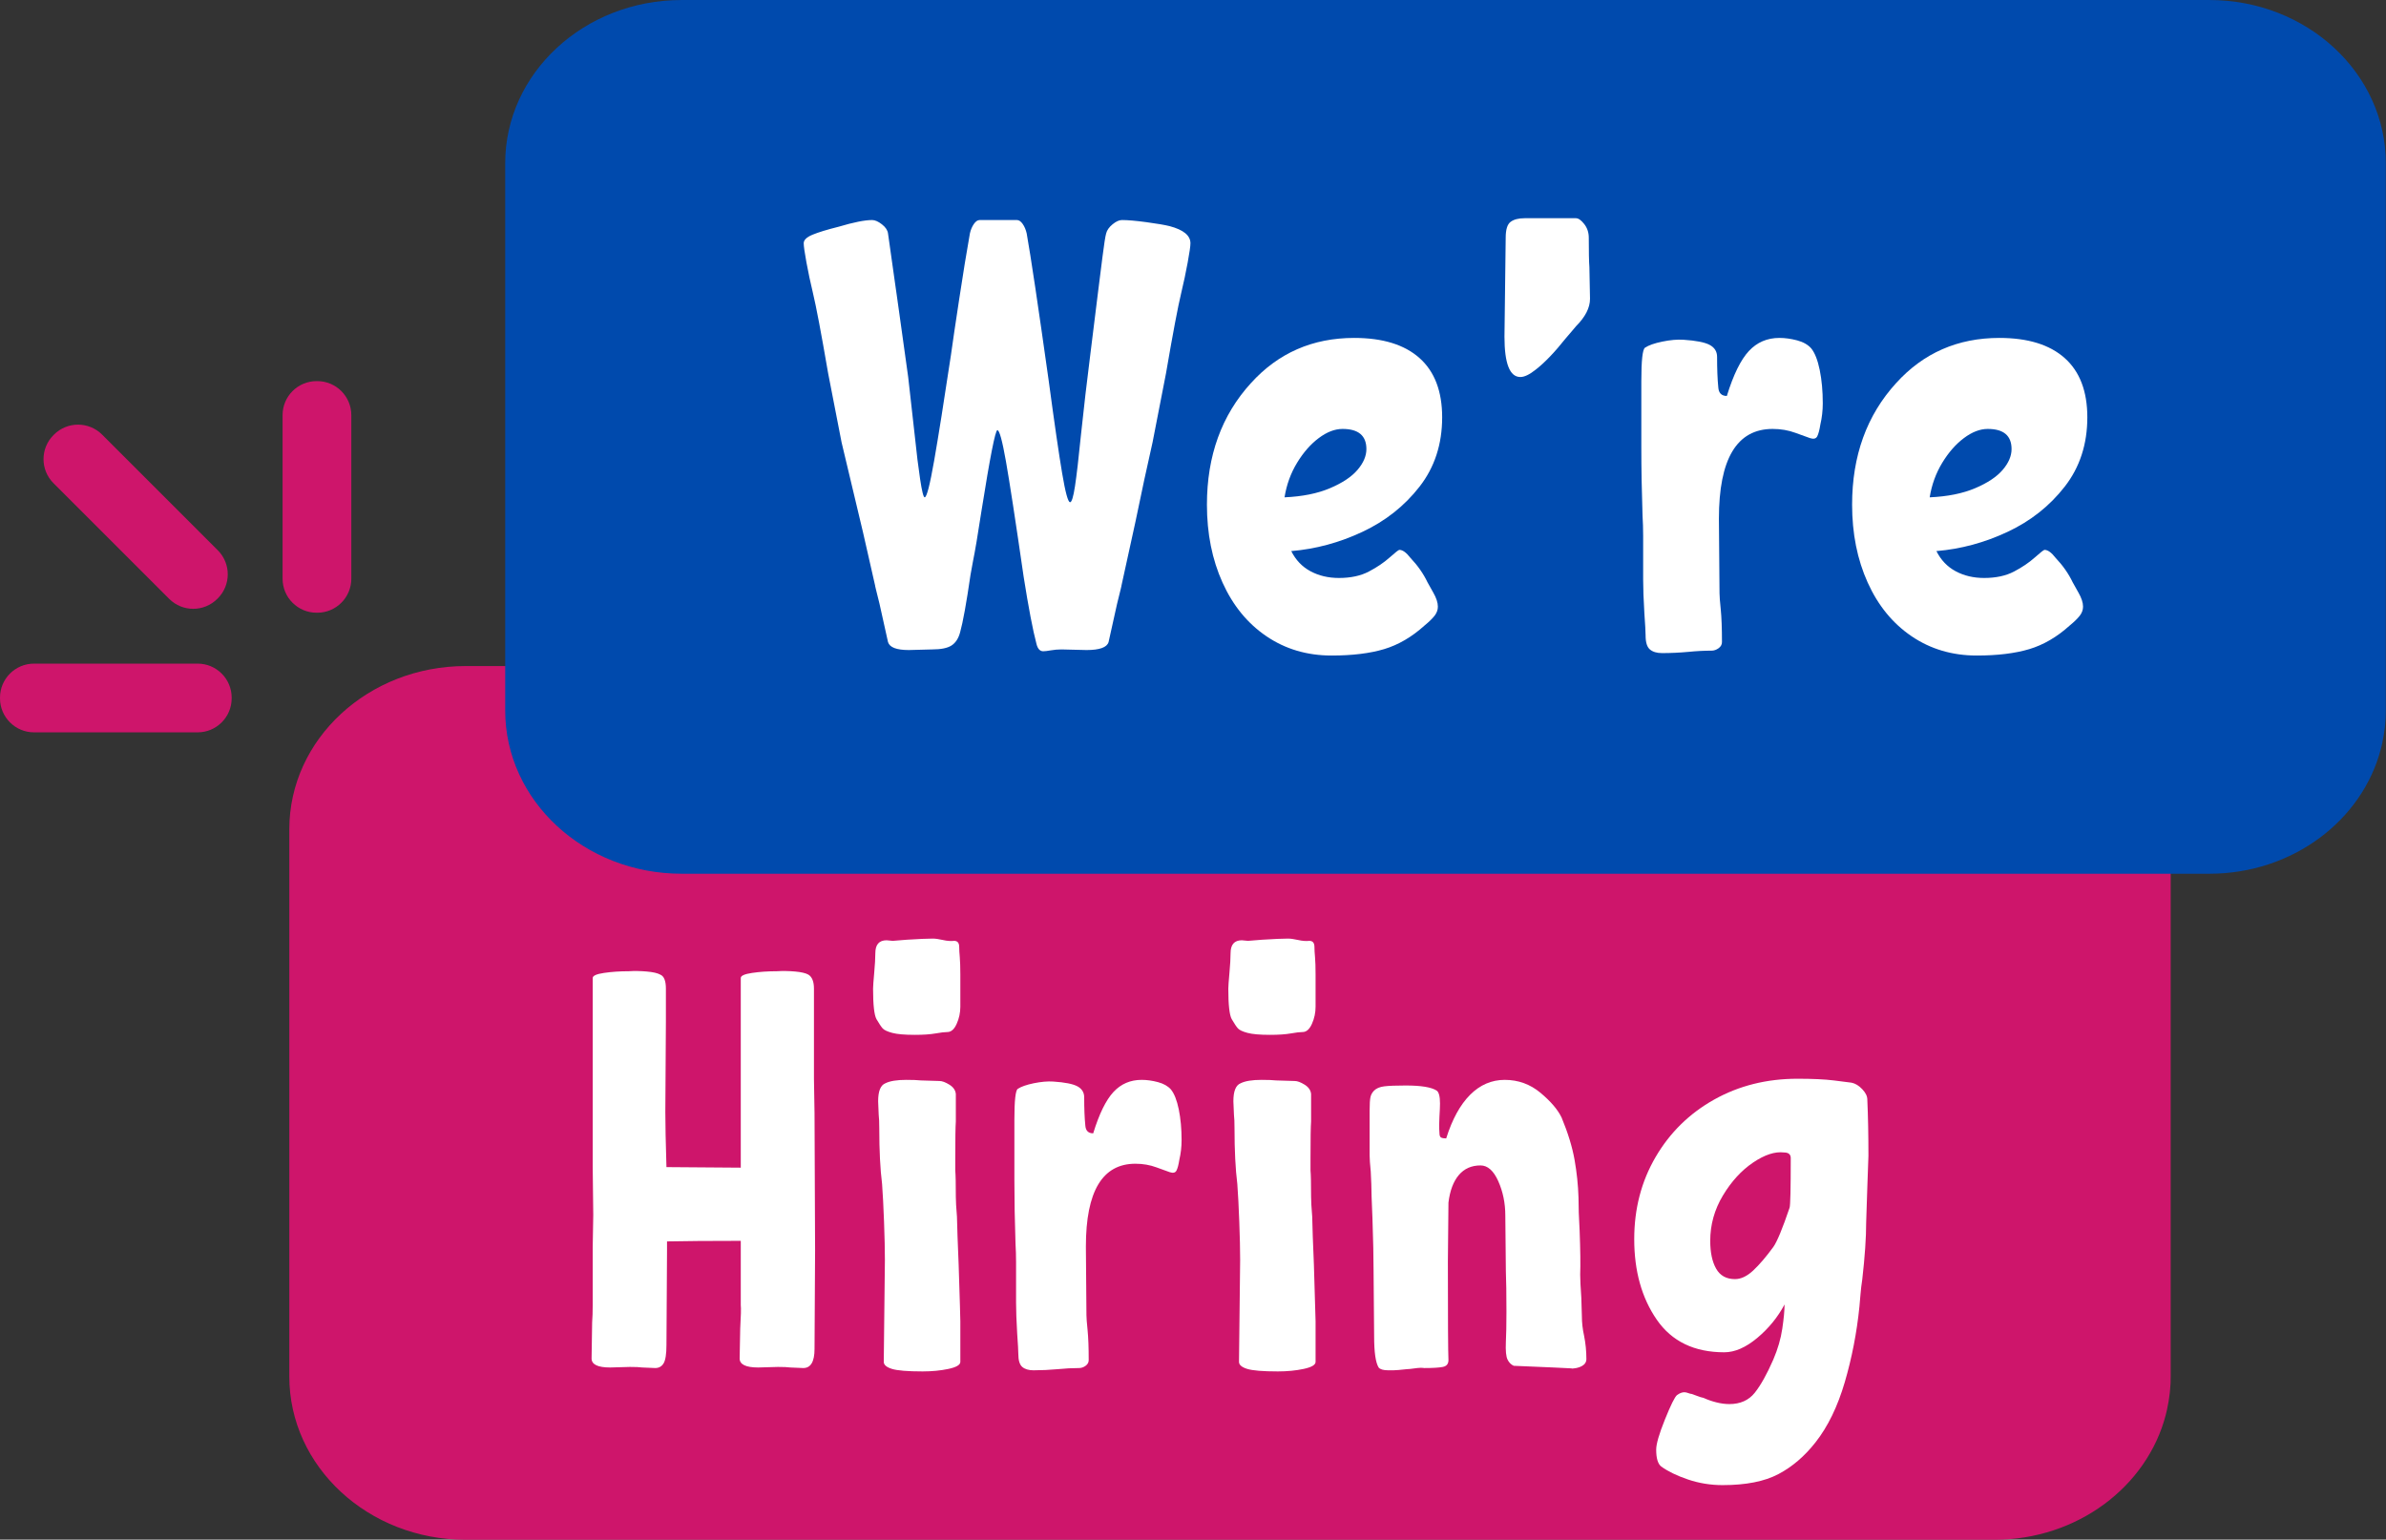 <?xml version="1.0" encoding="UTF-8" standalone="no"?><svg xmlns="http://www.w3.org/2000/svg" xmlns:xlink="http://www.w3.org/1999/xlink" fill="#000000" height="421.4" preserveAspectRatio="xMidYMid meet" version="1" viewBox="0.0 0.0 652.9 421.4" width="652.9" zoomAndPan="magnify"><rect x="0.0" y="0.0" width="652.9" height="421.4" fill="#333333" stroke="none"/><defs><clipPath id="a"><path d="M 79 182 L 594 182 L 594 421.449 L 79 421.449 Z M 79 182"/></clipPath><clipPath id="b"><path d="M 138 0 L 652.852 0 L 652.852 240 L 138 240 Z M 138 0"/></clipPath></defs><g><g clip-path="url(#a)" id="change1_4"><path d="M 593.984 226.98 L 593.984 376.773 C 593.984 377.992 593.949 379.199 593.816 380.395 C 593.789 380.688 593.766 380.992 593.73 381.285 C 593.559 382.809 593.316 384.32 592.984 385.797 C 592.875 386.297 592.754 386.785 592.633 387.27 C 587.547 406.867 568.453 421.449 545.699 421.449 L 127.453 421.449 C 100.785 421.449 79.168 401.441 79.168 376.773 L 79.168 226.98 C 79.168 202.312 100.785 182.305 127.453 182.305 L 545.699 182.305 C 572.367 182.305 593.984 202.312 593.984 226.98" fill="#ce156b"/></g><g id="change1_1"><path d="M 86.82 167.707 L 86.633 167.707 C 81.492 167.707 77.324 163.539 77.324 158.398 L 77.324 113.629 C 77.324 108.484 81.492 104.316 86.633 104.316 L 86.82 104.316 C 91.961 104.316 96.133 108.484 96.133 113.629 L 96.133 158.398 C 96.133 163.539 91.961 167.707 86.82 167.707" fill="#ce156b"/></g><g id="change1_2"><path d="M 59.594 163.777 L 59.461 163.91 C 55.824 167.547 49.93 167.547 46.293 163.91 L 14.637 132.254 C 11 128.617 11 122.723 14.637 119.09 L 14.77 118.953 C 18.406 115.32 24.301 115.32 27.938 118.953 L 59.594 150.613 C 63.23 154.246 63.23 160.145 59.594 163.777" fill="#ce156b"/></g><g id="change1_3"><path d="M 63.391 190.949 L 63.391 191.141 C 63.391 196.281 59.223 200.449 54.082 200.449 L 9.309 200.449 C 4.168 200.449 0 196.281 0 191.141 L 0 190.949 C 0 185.809 4.168 181.641 9.309 181.641 L 54.082 181.641 C 59.223 181.641 63.391 185.809 63.391 190.949" fill="#ce156b"/></g><g clip-path="url(#b)" id="change2_1"><path d="M 652.852 44.68 L 652.852 194.473 C 652.852 195.691 652.816 196.898 652.68 198.094 C 652.656 198.387 652.633 198.691 652.598 198.984 C 652.426 200.508 652.18 202.02 651.852 203.496 C 651.742 203.996 651.621 204.484 651.496 204.969 C 646.414 224.566 627.316 239.148 604.566 239.148 L 186.527 239.148 C 159.863 239.148 138.242 219.141 138.242 194.473 L 138.242 44.68 C 138.242 20.012 159.863 0.004 186.527 0.004 L 604.566 0.004 C 631.23 0.004 652.852 20.012 652.852 44.68" fill="#004aad"/></g><g id="change3_1"><path d="M 325.75 66.578 C 325.75 67.359 325.5 69.117 324.996 71.848 C 324.496 74.578 323.91 77.336 323.242 80.121 C 322.348 83.801 320.957 91.156 319.062 102.188 C 316.723 114.227 315.492 120.523 315.383 121.078 C 313.934 127.434 312.375 134.68 310.703 142.812 C 308.25 154.07 306.969 159.926 306.859 160.367 C 306.969 160.031 306.578 161.648 305.688 165.215 L 303.348 175.746 C 302.902 177.199 300.895 177.922 297.328 177.922 L 290.477 177.754 C 289.473 177.754 288.492 177.836 287.551 178.004 C 286.602 178.172 285.902 178.254 285.461 178.254 C 284.566 178.254 283.953 177.586 283.621 176.25 C 282.617 172.461 281.445 166.332 280.109 157.859 C 277.879 142.48 276.266 131.945 275.262 126.262 C 274.258 120.578 273.477 117.738 272.922 117.738 C 272.359 117.738 270.914 125.094 268.574 139.805 C 267.57 146.383 266.789 151.008 266.234 153.68 L 265.566 157.359 C 264.449 165.051 263.5 170.289 262.723 173.07 C 262.277 174.746 261.496 175.941 260.383 176.668 C 259.266 177.395 257.484 177.754 255.031 177.754 L 248.68 177.922 C 245.336 177.922 243.441 177.199 242.996 175.746 L 240.656 165.215 C 239.762 161.648 239.371 160.031 239.484 160.367 L 236.141 145.656 L 230.289 121.078 C 230.176 120.523 228.953 114.227 226.613 102.188 C 224.715 91.156 223.324 83.801 222.434 80.121 C 221.762 77.336 221.18 74.578 220.676 71.848 C 220.176 69.117 219.926 67.359 219.926 66.578 C 219.926 65.688 220.73 64.906 222.348 64.238 C 223.965 63.57 226.332 62.848 229.453 62.066 C 233.574 60.84 236.641 60.227 238.648 60.227 C 239.426 60.227 240.32 60.617 241.324 61.398 C 242.328 62.18 242.883 63.016 242.996 63.906 L 245.168 79.285 C 245.168 79.176 246.281 87.145 248.512 103.191 L 250.352 119.574 C 250.797 123.922 251.27 127.766 251.773 131.109 C 252.273 134.453 252.691 136.125 253.027 136.125 C 253.582 136.125 254.445 132.781 255.617 126.098 C 256.789 119.406 258.316 109.77 260.215 97.172 C 260.66 93.941 261.41 88.844 262.473 81.875 C 263.531 74.91 264.504 68.922 265.398 63.906 C 265.617 62.902 265.984 62.039 266.484 61.312 C 266.984 60.59 267.512 60.227 268.074 60.227 L 278.27 60.227 C 278.828 60.227 279.355 60.59 279.859 61.312 C 280.359 62.039 280.719 62.902 280.945 63.906 C 282.059 70.148 284.062 83.578 286.965 104.195 C 288.523 115.789 289.746 124.23 290.641 129.523 C 291.531 134.816 292.258 137.465 292.816 137.465 C 293.258 137.465 293.707 136.016 294.152 133.117 C 294.598 130.219 295.156 125.426 295.824 118.738 C 296.602 111.383 297.438 104.195 298.332 97.172 L 300.504 79.621 C 300.84 76.945 301.23 73.852 301.676 70.34 C 302.121 66.828 302.453 64.688 302.68 63.906 C 302.902 63.016 303.484 62.18 304.434 61.398 C 305.379 60.617 306.246 60.227 307.023 60.227 C 308.586 60.227 310.812 60.422 313.715 60.812 C 316.609 61.203 318.727 61.562 320.066 61.898 C 323.852 62.902 325.75 64.465 325.75 66.578" fill="#ffffff"/></g><g id="change3_2"><path d="M 363.949 133.617 C 367.348 132.172 369.855 130.5 371.473 128.602 C 373.086 126.711 373.898 124.816 373.898 122.918 C 373.898 119.242 371.723 117.402 367.379 117.402 C 365.258 117.402 363.086 118.238 360.855 119.91 C 358.625 121.582 356.648 123.84 354.922 126.68 C 353.191 129.523 352.051 132.672 351.496 136.125 C 356.398 135.906 360.551 135.066 363.949 133.617 Z M 342.301 104.863 C 349.766 96.617 359.184 92.492 370.555 92.492 C 378.352 92.492 384.316 94.332 388.441 98.012 C 392.562 101.688 394.629 107.094 394.629 114.227 C 394.629 121.582 392.562 127.91 388.441 133.199 C 384.316 138.496 379.105 142.621 372.809 145.57 C 366.512 148.527 360.02 150.281 353.336 150.836 C 354.559 153.289 356.316 155.129 358.602 156.355 C 360.883 157.582 363.473 158.195 366.375 158.195 C 369.605 158.195 372.336 157.609 374.566 156.438 C 376.793 155.27 378.688 153.988 380.25 152.594 C 381.809 151.203 382.699 150.504 382.926 150.504 C 383.816 150.504 384.816 151.23 385.934 152.676 C 387.941 154.797 389.5 157.023 390.613 159.363 C 390.836 159.812 391.367 160.758 392.203 162.207 C 393.039 163.656 393.457 164.938 393.457 166.051 C 393.457 166.945 393.148 167.781 392.535 168.559 C 391.926 169.34 391.004 170.23 389.777 171.234 C 386.324 174.355 382.645 176.5 378.746 177.672 C 374.844 178.84 370.051 179.426 364.367 179.426 C 357.68 179.426 351.746 177.672 346.562 174.16 C 341.379 170.648 337.367 165.746 334.527 159.449 C 331.684 153.152 330.262 146.047 330.262 138.133 C 330.262 124.758 334.273 113.672 342.301 104.863" fill="#ffffff"/></g><g id="change3_3"><path d="M 416.027 103.191 C 413.129 103.191 411.68 99.516 411.68 92.156 L 412.016 65.074 C 412.016 62.848 412.457 61.398 413.352 60.727 C 414.242 60.059 415.523 59.727 417.195 59.727 L 431.238 59.727 C 431.91 59.727 432.66 60.254 433.496 61.312 C 434.332 62.375 434.75 63.629 434.75 65.074 C 434.75 68.977 434.805 71.652 434.918 73.102 L 435.086 81.793 C 435.086 84.246 433.801 86.754 431.238 89.316 C 431.352 89.207 430.402 90.32 428.398 92.66 C 425.387 96.449 422.656 99.293 420.207 101.188 C 418.535 102.523 417.141 103.191 416.027 103.191" fill="#ffffff"/></g><g id="change3_4"><path d="M 470.359 141.977 L 470.527 162.375 C 470.527 163.156 470.637 164.633 470.863 166.805 C 471.082 168.977 471.195 171.961 471.195 175.746 C 471.195 176.418 470.887 176.977 470.277 177.422 C 469.66 177.863 469.023 178.09 468.355 178.09 C 466.348 178.09 464.23 178.199 462 178.422 C 459.547 178.645 457.152 178.758 454.812 178.758 C 453.363 178.758 452.246 178.422 451.469 177.754 C 450.688 177.086 450.297 175.805 450.297 173.91 C 450.297 173.02 450.188 171.012 449.965 167.891 C 449.738 164.102 449.629 161.035 449.629 158.695 L 449.629 146.656 C 449.629 144.766 449.57 142.926 449.461 141.141 C 449.238 134.453 449.129 128.215 449.129 122.418 L 449.129 104.363 C 449.129 98.68 449.461 95.613 450.133 95.168 C 451.133 94.496 452.723 93.941 454.895 93.496 C 457.07 93.051 458.992 92.883 460.664 92.992 C 464.117 93.219 466.516 93.691 467.852 94.414 C 469.188 95.141 469.859 96.227 469.859 97.676 C 469.859 101.02 469.969 103.805 470.191 106.035 C 470.301 107.598 471.082 108.375 472.531 108.375 C 474.316 102.582 476.32 98.484 478.551 96.086 C 480.781 93.691 483.566 92.492 486.91 92.492 C 488.469 92.492 490.086 92.719 491.758 93.16 C 493.43 93.609 494.711 94.332 495.605 95.336 C 496.605 96.562 497.387 98.539 497.945 101.27 C 498.5 104.004 498.781 107.035 498.781 110.383 C 498.781 112.387 498.555 114.34 498.113 116.23 C 497.887 117.68 497.609 118.738 497.277 119.406 C 496.941 120.078 496.273 120.242 495.27 119.91 C 494.602 119.688 493.289 119.215 491.34 118.488 C 489.391 117.766 487.301 117.402 485.07 117.402 C 475.262 117.402 470.359 125.594 470.359 141.977" fill="#ffffff"/></g><g id="change3_5"><path d="M 540.492 133.617 C 543.891 132.172 546.398 130.5 548.016 128.602 C 549.629 126.711 550.441 124.816 550.441 122.918 C 550.441 119.242 548.266 117.402 543.918 117.402 C 541.801 117.402 539.629 118.238 537.398 119.91 C 535.168 121.582 533.191 123.84 531.465 126.68 C 529.734 129.523 528.594 132.672 528.035 136.125 C 532.941 135.906 537.09 135.066 540.492 133.617 Z M 518.844 104.863 C 526.309 96.617 535.727 92.492 547.098 92.492 C 554.895 92.492 560.859 94.332 564.984 98.012 C 569.105 101.688 571.172 107.094 571.172 114.227 C 571.172 121.582 569.105 127.91 564.984 133.199 C 560.859 138.496 555.648 142.621 549.352 145.57 C 543.055 148.527 536.562 150.281 529.875 150.836 C 531.102 153.289 532.855 155.129 535.145 156.355 C 537.426 157.582 540.016 158.195 542.918 158.195 C 546.148 158.195 548.879 157.609 551.109 156.438 C 553.336 155.27 555.23 153.988 556.793 152.594 C 558.352 151.203 559.242 150.504 559.469 150.504 C 560.359 150.504 561.359 151.23 562.477 152.676 C 564.484 154.797 566.043 157.023 567.156 159.363 C 567.379 159.812 567.91 160.758 568.746 162.207 C 569.582 163.656 570 164.938 570 166.051 C 570 166.945 569.691 167.781 569.078 168.559 C 568.469 169.34 567.547 170.23 566.32 171.234 C 562.867 174.355 559.188 176.5 555.289 177.672 C 551.387 178.84 546.594 179.426 540.91 179.426 C 534.223 179.426 528.289 177.672 523.105 174.16 C 517.922 170.648 513.91 165.746 511.07 159.449 C 508.227 153.152 506.805 146.047 506.805 138.133 C 506.805 124.758 510.816 113.672 518.844 104.863" fill="#ffffff"/></g><g id="change3_6"><path d="M 222.887 369.211 C 222.887 372.703 221.855 374.445 219.805 374.445 L 216.262 374.293 C 215.539 374.188 214.41 374.141 212.871 374.141 L 207.48 374.293 C 204.09 374.293 202.395 373.473 202.395 371.828 L 202.551 363.664 C 202.754 360.172 202.805 358.016 202.703 357.191 L 202.703 339.629 C 194.074 339.629 187.348 339.684 182.523 339.785 L 182.523 342.25 L 182.367 368.129 C 182.367 370.594 182.109 372.266 181.598 373.137 C 181.082 374.012 180.312 374.445 179.285 374.445 L 175.742 374.293 C 175.023 374.188 173.895 374.141 172.355 374.141 L 166.961 374.293 C 163.574 374.293 161.879 373.473 161.879 371.828 L 162.031 361.969 C 162.133 360.637 162.188 359.039 162.188 357.191 L 162.188 341.324 L 162.34 332.543 L 162.188 319.449 L 162.188 267.688 C 162.188 267.07 163.211 266.605 165.266 266.301 C 167.32 265.992 169.582 265.836 172.047 265.836 C 173.586 265.734 175.227 265.762 176.977 265.914 C 178.723 266.066 179.953 266.352 180.672 266.762 C 181.699 267.172 182.215 268.453 182.215 270.613 L 182.215 279.703 L 182.059 304.352 C 182.059 307.641 182.16 312.672 182.367 319.449 L 202.703 319.602 L 202.703 267.688 C 202.703 267.07 203.73 266.605 205.785 266.301 C 207.84 265.992 210.098 265.836 212.562 265.836 C 214.203 265.734 215.875 265.762 217.57 265.914 C 219.266 266.066 220.473 266.352 221.191 266.762 C 222.215 267.379 222.73 268.664 222.73 270.613 L 222.73 295.262 L 222.887 304.812 L 223.039 342.25 L 222.887 369.211" fill="#ffffff"/></g><g id="change3_7"><path d="M 247.996 295.57 C 249.738 295.57 251.074 295.621 252 295.723 L 257.086 295.879 C 257.801 295.879 258.703 296.215 259.781 296.879 C 260.859 297.547 261.449 298.395 261.551 299.422 L 261.551 306.969 C 261.449 308.305 261.398 311.645 261.398 316.984 L 261.398 320.371 C 261.5 321.504 261.551 323.918 261.551 327.613 C 261.551 328.746 261.652 330.539 261.859 333.008 L 262.016 338.398 L 262.32 346.102 C 262.633 355.652 262.785 360.84 262.785 361.66 L 262.785 372.754 C 262.785 373.574 261.707 374.215 259.551 374.68 C 257.395 375.141 255.027 375.371 252.465 375.371 C 248.355 375.371 245.555 375.141 244.066 374.68 C 242.578 374.215 241.832 373.574 241.832 372.754 L 242.141 344.867 C 242.141 342.094 242.062 338.629 241.91 334.469 C 241.758 330.309 241.574 326.844 241.371 324.07 C 240.855 319.965 240.602 314.879 240.602 308.82 C 240.602 307.176 240.547 305.945 240.445 305.121 L 240.293 301.426 C 240.293 298.652 240.961 297.008 242.297 296.492 C 243.527 295.879 245.426 295.57 247.996 295.57 Z M 244.145 282.707 C 242.809 282.348 241.934 281.934 241.523 281.473 C 241.113 281.012 240.547 280.164 239.828 278.934 C 239.215 277.805 238.906 275.031 238.906 270.613 C 238.906 269.996 239.008 268.559 239.215 266.301 C 239.418 264.043 239.523 262.242 239.523 260.906 C 239.523 258.547 240.547 257.363 242.602 257.363 L 244.297 257.52 L 248.148 257.211 C 251.434 257.004 253.797 256.902 255.234 256.902 C 255.953 256.902 256.879 257.031 258.008 257.285 C 259.137 257.547 260.164 257.621 261.09 257.52 C 262.016 257.52 262.477 258.086 262.477 259.211 C 262.477 259.934 262.527 260.855 262.633 261.984 C 262.73 263.117 262.785 264.707 262.785 266.762 L 262.785 275.543 C 262.785 277.188 262.449 278.754 261.781 280.242 C 261.113 281.73 260.266 282.477 259.242 282.477 C 258.523 282.477 257.441 282.605 256.008 282.859 C 254.566 283.117 252.668 283.246 250.305 283.246 C 247.531 283.246 245.477 283.066 244.145 282.707" fill="#ffffff"/></g><g id="change3_8"><path d="M 297.141 341.168 L 297.293 359.965 C 297.293 360.688 297.395 362.043 297.602 364.047 C 297.805 366.051 297.91 368.797 297.91 372.289 C 297.91 372.906 297.625 373.422 297.062 373.832 C 296.496 374.238 295.906 374.445 295.289 374.445 C 293.441 374.445 291.488 374.547 289.438 374.754 C 287.176 374.961 284.969 375.062 282.812 375.062 C 281.477 375.062 280.445 374.754 279.73 374.141 C 279.012 373.523 278.652 372.344 278.652 370.594 C 278.652 369.773 278.547 367.926 278.344 365.051 C 278.137 361.559 278.035 358.734 278.035 356.578 L 278.035 345.484 C 278.035 343.738 277.984 342.043 277.883 340.398 C 277.676 334.238 277.574 328.488 277.574 323.145 L 277.574 306.508 C 277.574 301.27 277.883 298.445 278.496 298.035 C 279.422 297.418 280.887 296.906 282.891 296.492 C 284.891 296.086 286.664 295.93 288.203 296.031 C 291.387 296.238 293.594 296.676 294.828 297.34 C 296.059 298.012 296.676 299.012 296.676 300.344 C 296.676 303.426 296.777 305.996 296.984 308.047 C 297.086 309.488 297.805 310.203 299.141 310.203 C 300.781 304.867 302.633 301.094 304.688 298.883 C 306.742 296.676 309.309 295.57 312.391 295.57 C 313.828 295.57 315.316 295.777 316.859 296.188 C 318.398 296.598 319.578 297.266 320.402 298.188 C 321.324 299.32 322.043 301.145 322.559 303.656 C 323.07 306.176 323.328 308.973 323.328 312.055 C 323.328 313.902 323.121 315.699 322.711 317.445 C 322.504 318.781 322.25 319.758 321.941 320.371 C 321.633 320.988 321.016 321.145 320.094 320.836 C 319.477 320.629 318.27 320.195 316.473 319.527 C 314.676 318.859 312.75 318.523 310.695 318.523 C 301.656 318.523 297.141 326.074 297.141 341.168" fill="#ffffff"/></g><g id="change3_9"><path d="M 345.203 295.57 C 346.949 295.57 348.285 295.621 349.211 295.723 L 354.293 295.879 C 355.012 295.879 355.91 296.215 356.988 296.879 C 358.066 297.547 358.656 298.395 358.762 299.422 L 358.762 306.969 C 358.656 308.305 358.605 311.645 358.605 316.984 L 358.605 320.371 C 358.707 321.504 358.762 323.918 358.762 327.613 C 358.762 328.746 358.863 330.539 359.07 333.008 L 359.223 338.398 L 359.531 346.102 C 359.84 355.652 359.992 360.84 359.992 361.66 L 359.992 372.754 C 359.992 373.574 358.914 374.215 356.758 374.68 C 354.602 375.141 352.238 375.371 349.672 375.371 C 345.562 375.371 342.762 375.141 341.277 374.68 C 339.785 374.215 339.039 373.574 339.039 372.754 L 339.352 344.867 C 339.352 342.094 339.273 338.629 339.117 334.469 C 338.965 330.309 338.785 326.844 338.578 324.07 C 338.062 319.965 337.809 314.879 337.809 308.82 C 337.809 307.176 337.758 305.945 337.656 305.121 L 337.5 301.426 C 337.5 298.652 338.168 297.008 339.504 296.492 C 340.734 295.879 342.637 295.57 345.203 295.57 Z M 341.352 282.707 C 340.016 282.348 339.145 281.934 338.734 281.473 C 338.32 281.012 337.758 280.164 337.039 278.934 C 336.422 277.805 336.113 275.031 336.113 270.613 C 336.113 269.996 336.215 268.559 336.422 266.301 C 336.629 264.043 336.73 262.242 336.73 260.906 C 336.73 258.547 337.758 257.363 339.812 257.363 L 341.508 257.52 L 345.359 257.211 C 348.645 257.004 351.004 256.902 352.445 256.902 C 353.16 256.902 354.086 257.031 355.219 257.285 C 356.348 257.547 357.375 257.621 358.297 257.52 C 359.223 257.52 359.684 258.086 359.684 259.211 C 359.684 259.934 359.734 260.855 359.84 261.984 C 359.941 263.117 359.992 264.707 359.992 266.762 L 359.992 275.543 C 359.992 277.188 359.66 278.754 358.992 280.242 C 358.324 281.73 357.477 282.477 356.449 282.477 C 355.73 282.477 354.652 282.605 353.215 282.859 C 351.773 283.117 349.875 283.246 347.516 283.246 C 344.742 283.246 342.688 283.066 341.352 282.707" fill="#ffffff"/></g><g id="change3_10"><path d="M 433.477 365.664 C 433.887 367.723 434.094 369.824 434.094 371.98 C 434.094 372.805 433.684 373.445 432.863 373.906 C 432.039 374.367 430.961 374.602 429.625 374.602 C 431.371 374.602 429.855 374.496 425.082 374.293 C 420.305 374.09 416.688 373.934 414.223 373.832 C 413.5 373.523 412.934 372.961 412.527 372.137 C 412.113 371.316 411.961 369.723 412.062 367.359 C 412.164 365.41 412.219 362.637 412.219 359.039 C 412.219 354.215 412.164 350.52 412.062 347.949 L 411.91 332.695 C 411.91 329.309 411.266 326.176 409.984 323.301 C 408.699 320.426 407.082 318.988 405.133 318.988 C 402.668 318.988 400.688 319.859 399.199 321.605 C 397.711 323.352 396.758 325.867 396.352 329.152 L 396.195 345.332 C 396.195 361.148 396.246 370.133 396.352 372.289 C 396.352 373.316 395.836 373.934 394.809 374.141 C 393.781 374.344 392.086 374.445 389.727 374.445 C 389.109 374.344 388.262 374.367 387.184 374.523 C 386.105 374.68 385.359 374.754 384.949 374.754 C 383.102 374.961 381.867 375.062 381.254 375.062 L 379.867 375.062 C 378.531 375.062 377.656 374.805 377.246 374.293 C 376.426 372.961 376.016 370.133 376.016 365.82 L 375.859 347.641 C 375.859 344.148 375.758 339.426 375.555 333.469 C 375.348 328.746 375.242 325.609 375.242 324.07 L 375.09 320.68 C 374.883 318.629 374.781 317.137 374.781 316.215 L 374.781 304.043 C 374.781 302.195 374.859 300.938 375.016 300.27 C 375.168 299.602 375.5 299.012 376.016 298.496 C 376.633 297.879 377.555 297.496 378.789 297.34 C 380.02 297.188 381.969 297.109 384.641 297.109 C 388.852 297.109 391.676 297.57 393.113 298.496 C 393.73 298.91 394.039 300.09 394.039 302.039 C 394.039 302.863 393.984 304.07 393.887 305.66 C 393.781 307.254 393.781 308.719 393.887 310.051 C 393.887 310.77 394.039 311.207 394.348 311.359 C 394.656 311.516 395.117 311.594 395.734 311.594 C 397.375 306.355 399.559 302.375 402.281 299.652 C 405 296.934 408.16 295.57 411.758 295.57 C 415.453 295.57 418.711 296.754 421.539 299.113 C 424.363 301.477 426.289 303.734 427.316 305.891 C 429.062 310.105 430.242 313.957 430.859 317.445 C 431.477 320.938 431.832 324.379 431.938 327.77 C 431.938 330.336 432.039 333.367 432.246 336.855 C 432.449 342.199 432.5 346.203 432.398 348.871 C 432.398 350.211 432.5 352.316 432.707 355.191 L 432.863 360.273 C 432.863 362.02 433.066 363.816 433.477 365.664" fill="#ffffff"/></g><g id="change3_11"><path d="M 479.77 347.719 C 481.465 346.129 483.285 343.996 485.238 341.324 C 486.266 339.887 487.754 336.293 489.707 330.539 C 489.91 329.922 490.016 325.406 490.016 316.984 C 490.016 315.957 489.398 315.441 488.164 315.441 C 485.699 315.137 482.875 316.059 479.691 318.215 C 476.508 320.371 473.762 323.379 471.449 327.23 C 469.141 331.082 467.984 335.215 467.984 339.629 C 467.984 342.816 468.523 345.355 469.602 347.254 C 470.68 349.156 472.398 350.105 474.762 350.105 C 476.406 350.105 478.074 349.312 479.77 347.719 Z M 501.801 295.723 C 504.316 296.031 505.934 296.238 506.652 296.34 C 507.68 296.547 508.656 297.137 509.578 298.113 C 510.504 299.09 510.969 300.035 510.969 300.961 C 511.172 305.48 511.273 310.617 511.273 316.367 L 510.969 324.992 L 510.656 334.547 C 510.656 338.758 510.297 343.996 509.578 350.262 C 509.371 351.598 509.219 352.879 509.117 354.109 C 509.016 355.344 508.91 356.523 508.809 357.656 C 508.09 364.742 506.754 371.621 504.805 378.297 C 502.852 384.973 500.184 390.469 496.793 394.781 C 493.812 398.582 490.426 401.484 486.625 403.484 C 482.824 405.488 477.742 406.488 471.375 406.488 C 468.086 406.488 464.93 405.977 461.898 404.949 C 458.867 403.922 456.43 402.738 454.582 401.406 C 453.656 400.688 453.195 399.145 453.195 396.785 C 453.195 395.242 453.988 392.496 455.582 388.543 C 457.176 384.59 458.277 382.355 458.895 381.844 C 459.613 381.328 460.281 381.07 460.898 381.07 C 461.207 381.07 461.566 381.148 461.977 381.301 C 462.387 381.457 462.695 381.535 462.902 381.535 C 463.516 381.738 464.078 381.941 464.598 382.148 C 465.109 382.355 465.621 382.508 466.137 382.609 C 467.266 383.125 468.445 383.535 469.68 383.844 C 470.91 384.152 472.09 384.309 473.223 384.309 C 476.199 384.309 478.512 383.277 480.156 381.227 C 481.797 379.168 483.492 376.141 485.238 372.137 C 486.473 369.262 487.293 366.438 487.703 363.664 C 488.113 360.891 488.32 358.684 488.32 357.039 C 486.473 360.531 483.98 363.586 480.848 366.207 C 477.715 368.824 474.711 370.133 471.836 370.133 C 463.617 370.133 457.457 367.156 453.348 361.199 C 449.238 355.242 447.188 347.898 447.188 339.168 C 447.188 330.848 449.137 323.352 453.043 316.676 C 456.941 310 462.285 304.762 469.062 300.961 C 475.844 297.164 483.441 295.262 491.863 295.262 C 495.969 295.262 499.281 295.414 501.801 295.723" fill="#ffffff"/></g></g></svg>